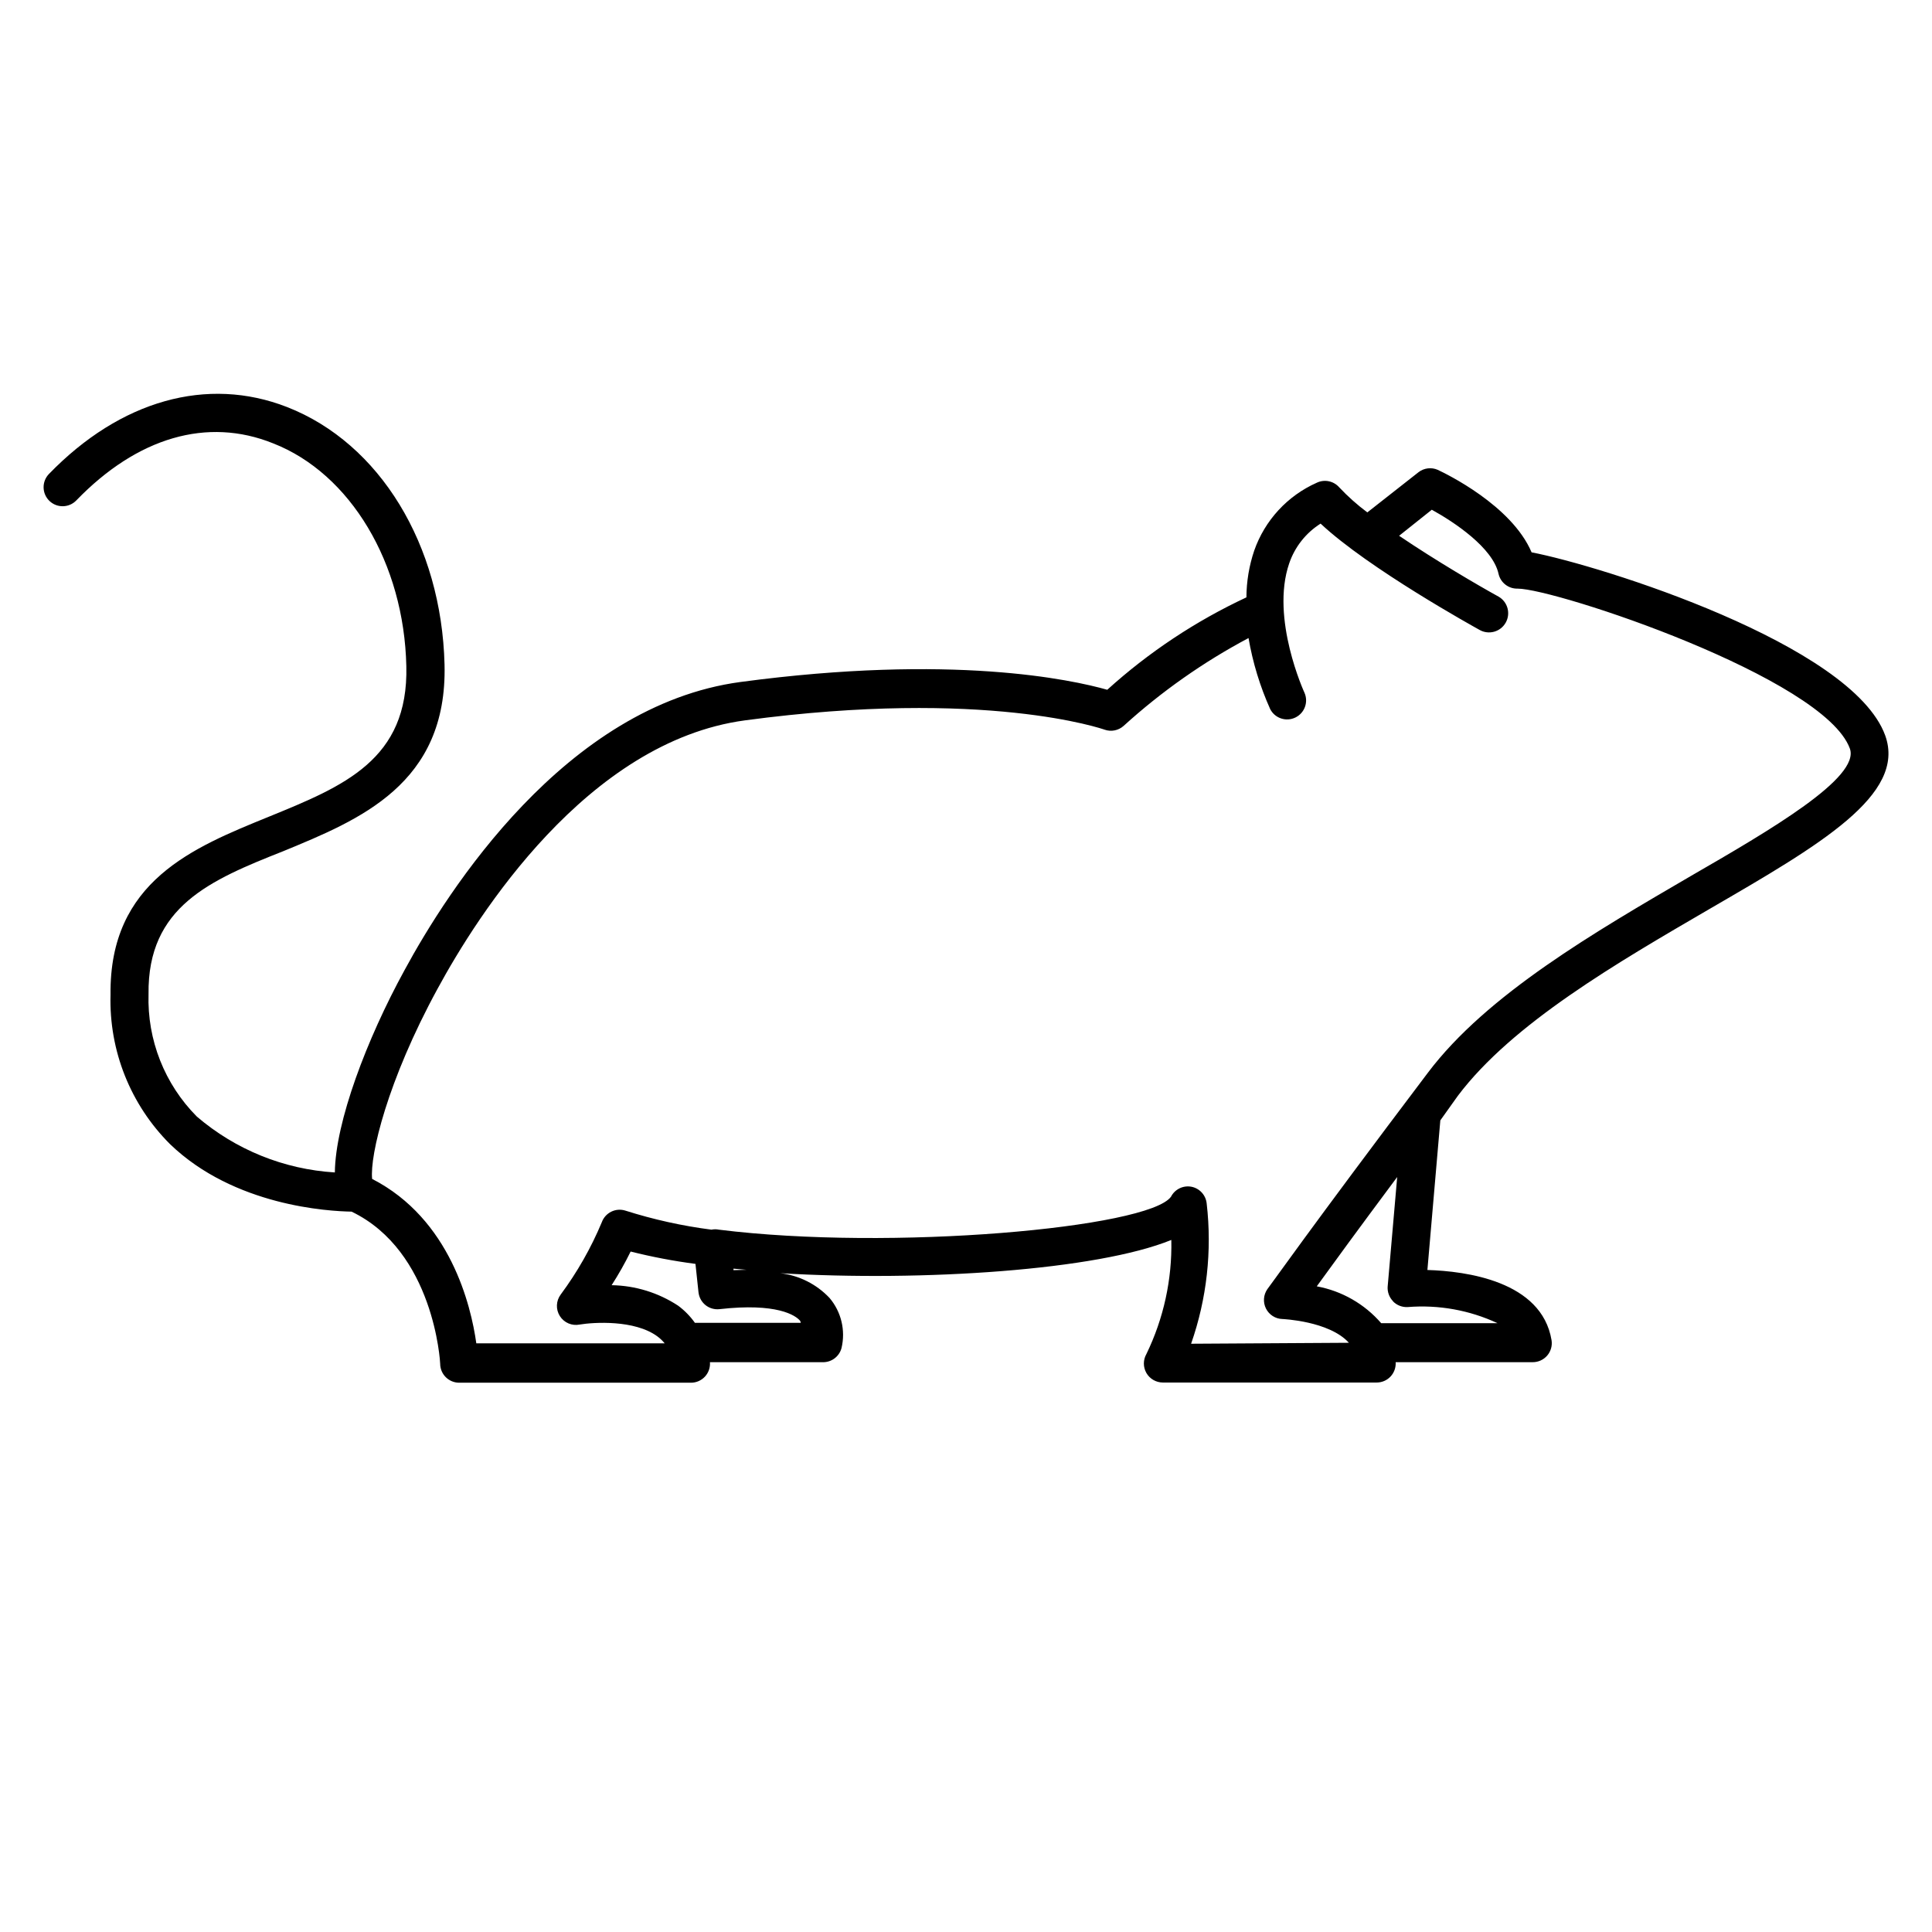 <?xml version="1.0" encoding="UTF-8"?>
<!-- Uploaded to: SVG Repo, www.svgrepo.com, Generator: SVG Repo Mixer Tools -->
<svg fill="#000000" width="800px" height="800px" version="1.1" viewBox="144 144 512 512" xmlns="http://www.w3.org/2000/svg">
 <path d="m530.34 434.41c14.461-19.195 42.219-35.266 66.703-49.523 29.172-16.93 52.246-30.23 46.551-45.996-8.816-24.184-75.57-45.039-93.707-48.516-5.289-12.445-22.723-20.859-24.887-21.867l-0.004-0.004c-1.664-0.719-3.59-0.488-5.035 0.605l-13.602 10.68h-0.004c-2.676-1.992-5.168-4.219-7.457-6.648-1.488-1.688-3.914-2.18-5.941-1.211-7.769 3.453-13.77 9.961-16.578 17.988-1.348 3.992-2.047 8.176-2.066 12.391-13.445 6.277-25.875 14.527-36.879 24.488-9.422-2.672-41.059-9.574-97.184-2.066-46.453 6.246-77.688 55.418-89.023 76.328-10.078 18.391-18.34 40.305-18.488 53.656v-0.004c-13.48-0.82-26.324-6.023-36.578-14.812-8.543-8.594-13.172-20.328-12.797-32.445-0.301-23.227 16.375-30.23 35.719-37.887 20.152-8.312 43.527-17.734 42.723-49.473-0.805-31.738-17.125-58.594-41.711-68.215-21.16-8.262-44.184-1.812-63.129 17.734-0.93 0.961-1.438 2.254-1.414 3.59s0.578 2.609 1.539 3.539c2.004 1.934 5.195 1.875 7.129-0.125 16.172-16.727 34.711-22.168 52.195-15.113 20.453 8.012 34.66 31.738 35.266 59.047 0.605 24.789-16.574 31.789-36.477 39.902-19.898 8.109-42.27 17.023-41.914 47.152-0.426 14.809 5.281 29.137 15.77 39.602 17.027 16.426 42.066 17.785 48.113 17.887 21.867 10.531 23.477 39.902 23.477 40.305v-0.004c0 1.336 0.531 2.617 1.477 3.562 0.945 0.945 2.227 1.477 3.562 1.477h61.414c1.41 0.004 2.754-0.582 3.711-1.613 0.957-1.035 1.441-2.422 1.328-3.828h29.824c2.344 0.082 4.43-1.465 5.039-3.727 1.121-4.688-0.059-9.629-3.176-13.301-3.445-3.648-8.062-5.969-13.047-6.551 37.836 2.266 83.984-0.805 103.63-8.816 0.227 10.457-2.035 20.816-6.602 30.227-0.895 1.555-0.898 3.469-0.008 5.027 0.895 1.555 2.547 2.519 4.344 2.531h56.676c1.402 0.004 2.738-0.574 3.695-1.598 0.953-1.023 1.441-2.398 1.344-3.793h36.273c1.488 0.02 2.91-0.621 3.883-1.746 0.973-1.129 1.395-2.629 1.156-4.098-2.621-15.668-22.723-18.289-32.898-18.59l3.426-39.648zm-174.12 60.152h-28.062c-1.23-1.734-2.727-3.266-4.434-4.535-5.242-3.449-11.359-5.336-17.633-5.438 1.848-2.875 3.531-5.852 5.035-8.918 5.66 1.426 11.395 2.516 17.18 3.273l0.805 7.559h0.004c0.148 1.328 0.82 2.539 1.863 3.375 1.051 0.836 2.394 1.215 3.727 1.059 15.113-1.715 20.152 1.613 21.363 3.125zm-17.836-13.953v-0.402l3.426 0.301zm121.27 19.496c4.164-11.906 5.578-24.602 4.133-37.129-0.207-2.238-1.875-4.07-4.082-4.484-2.188-0.398-4.379 0.688-5.391 2.668-6.047 8.262-74.109 14.41-119.8 8.715-0.648-0.137-1.316-0.137-1.965 0-7.727-0.992-15.348-2.68-22.773-5.035-2.582-0.844-5.371 0.516-6.297 3.07-2.84 6.801-6.496 13.227-10.883 19.148-1.254 1.672-1.348 3.949-0.227 5.715 1.117 1.77 3.215 2.664 5.266 2.242 3.68-0.605 14.508-1.309 20.555 3.125 0.73 0.535 1.391 1.164 1.965 1.863h-49.926c-1.41-10.078-6.902-32.949-27.609-43.578-0.656-6.195 4.031-25.996 17.332-50.383 10.578-19.496 39.648-65.496 81.465-71.137 63.832-8.566 95.07 2.367 95.32 2.469 1.738 0.609 3.668 0.223 5.039-1.008 10.02-9.105 21.141-16.926 33.098-23.277 1.117 6.5 3.047 12.828 5.746 18.844 1.254 2.422 4.207 3.406 6.664 2.219 2.457-1.188 3.519-4.113 2.402-6.602 0 0-9.066-19.648-4.031-34.258 1.488-4.359 4.422-8.074 8.316-10.531 12.746 11.941 40.859 27.457 42.117 28.164 2.434 1.391 5.535 0.543 6.926-1.891s0.547-5.535-1.887-6.926c-5.391-2.973-16.523-9.473-26.348-16.121l8.664-6.902c5.945 3.273 16.172 10.078 17.684 16.977 0.527 2.344 2.637 3.988 5.035 3.93 10.078 0 81.215 23.629 88.066 42.371 2.82 7.707-21.059 21.613-42.168 33.805-25.191 14.711-54.008 31.336-69.676 52.145-31.188 41.262-42.422 57.332-42.523 57.332-1.055 1.52-1.191 3.492-0.363 5.141 0.832 1.648 2.496 2.715 4.344 2.769 0 0 12.395 0.504 17.633 6.297zm53.504-11.234c1.027 1.051 2.465 1.605 3.93 1.512 8.164-0.652 16.359 0.82 23.781 4.281h-30.832c-4.418-5.102-10.441-8.551-17.078-9.773 4.082-5.644 10.984-15.113 21.312-28.969l-2.519 28.969h-0.004c-0.117 1.453 0.395 2.887 1.41 3.93z"/>
</svg>